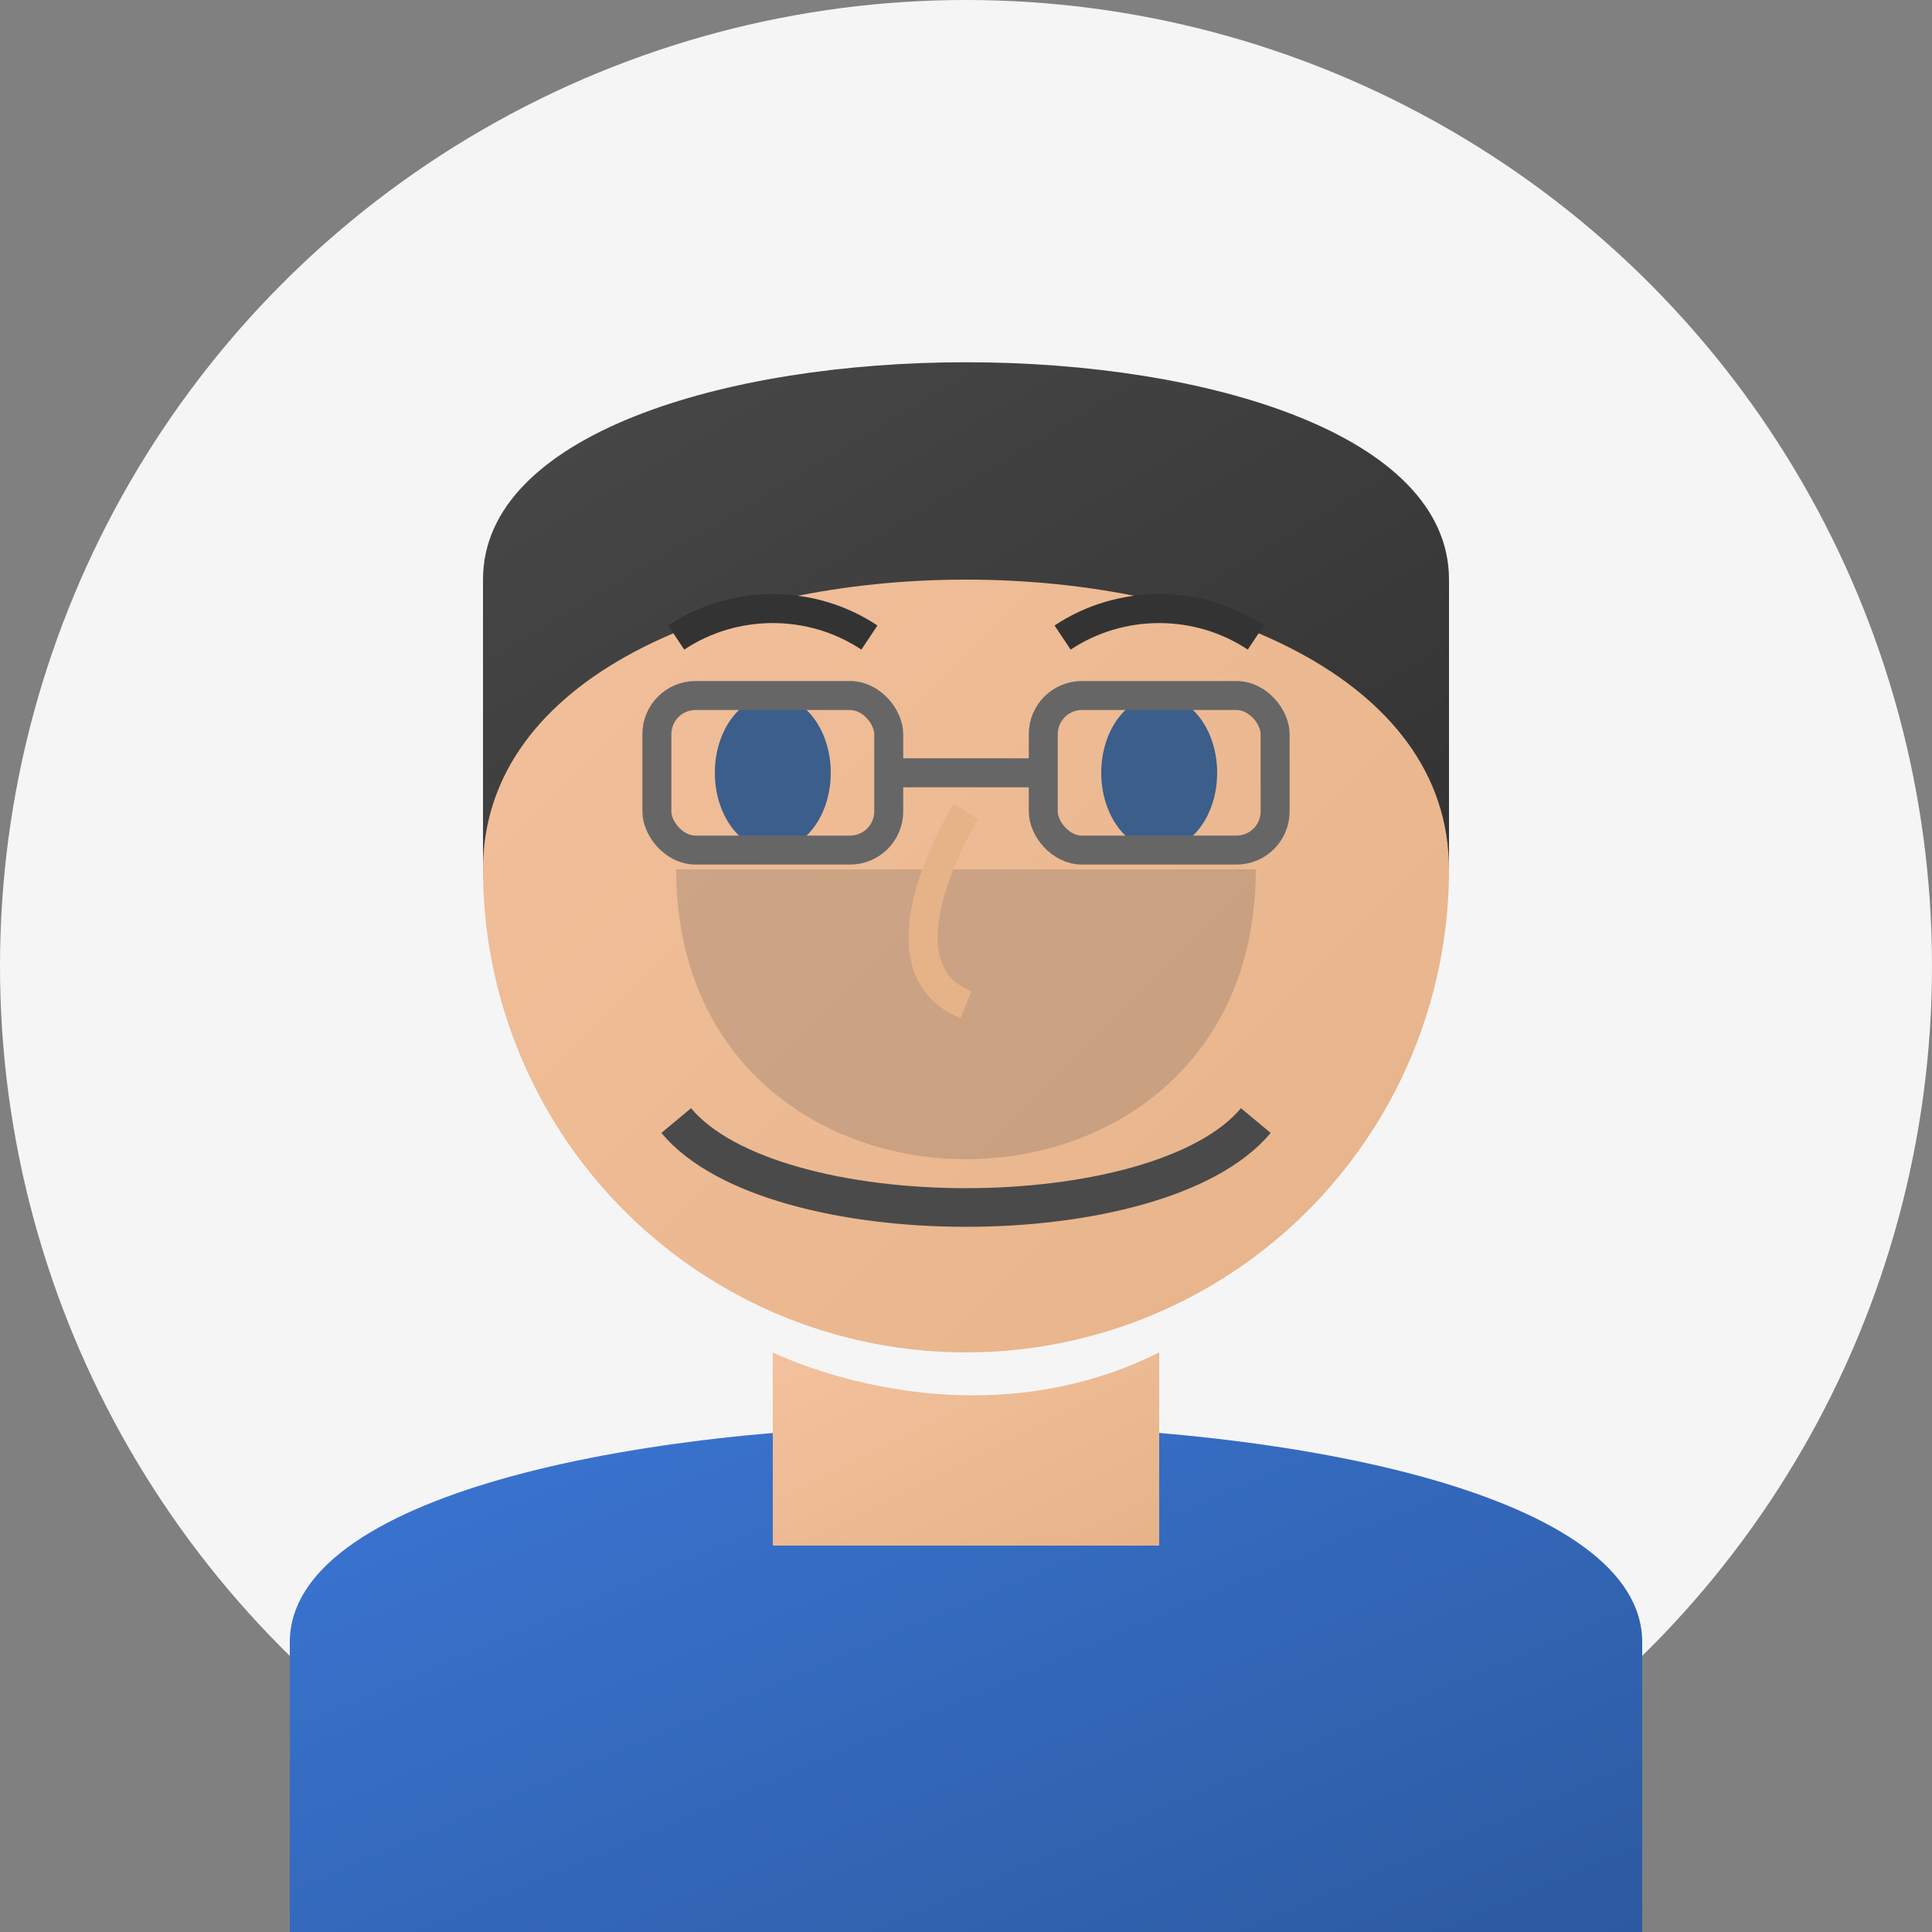 <?xml version="1.0" encoding="UTF-8" standalone="no"?>
<svg width="100" height="100" xmlns="http://www.w3.org/2000/svg">
  <rect width="100%" height="100%" fill="#808080" stroke="none"/>
  <defs>
    <linearGradient id="skinGradient2" x1="0%" y1="0%" x2="100%" y2="100%">
      <stop offset="0%" style="stop-color:#f3c19d;stop-opacity:1" />
      <stop offset="100%" style="stop-color:#e6b389;stop-opacity:1" />
    </linearGradient>
    <linearGradient id="hairGradient2" x1="0%" y1="0%" x2="100%" y2="100%">
      <stop offset="0%" style="stop-color:#4a4a4a;stop-opacity:1" />
      <stop offset="100%" style="stop-color:#333333;stop-opacity:1" />
    </linearGradient>
    <linearGradient id="clothesGradient2" x1="0%" y1="0%" x2="100%" y2="100%">
      <stop offset="0%" style="stop-color:#3c78d8;stop-opacity:1" />
      <stop offset="100%" style="stop-color:#2c5aa0;stop-opacity:1" />
    </linearGradient>
  </defs>
  
  <!-- Background Circle -->
  <circle cx="50" cy="50" r="50" fill="#f5f5f5"/>
  
  <!-- Clothes/Shoulders -->
  <path d="M15,85 C15,70 85,70 85,85 L85,100 C85,100 15,100 15,100 Z" fill="url(#clothesGradient2)"/>
  
  <!-- Neck -->
  <path d="M40,70 C40,70 50,75 60,70 L60,80 L40,80 Z" fill="url(#skinGradient2)"/>
  
  <!-- Face -->
  <circle cx="50" cy="45" r="25" fill="url(#skinGradient2)"/>
  
  <!-- Hair -->
  <path d="M25,30 C25,15 75,15 75,30 L75,45 C75,25 25,25 25,45 Z" fill="url(#hairGradient2)"/>
  
  <!-- Facial Hair -->
  <path d="M35,58 C40,64 60,64 65,58" stroke="#4a4a4a" stroke-width="2" fill="none"/>
  <path d="M35,45 C35,65 65,65 65,45" fill="#4a4a4a" opacity="0.2"/>
  
  <!-- Eyes -->
  <ellipse cx="40" cy="40" rx="3" ry="4" fill="#3c5e8b"/>
  <ellipse cx="60" cy="40" rx="3" ry="4" fill="#3c5e8b"/>
  
  <!-- Eyebrows -->
  <path d="M35,33 C38,31 42,31 45,33" stroke="#333333" stroke-width="1.5" fill="none"/>
  <path d="M55,33 C58,31 62,31 65,33" stroke="#333333" stroke-width="1.5" fill="none"/>
  
  <!-- Nose -->
  <path d="M50,42 C50,42 45,50 50,52" stroke="#e6b389" stroke-width="1.5" fill="none"/>
  
  <!-- Glasses -->
  <rect x="34" y="36" width="12" height="8" rx="2" fill="none" stroke="#666" stroke-width="1.5"/>
  <rect x="54" y="36" width="12" height="8" rx="2" fill="none" stroke="#666" stroke-width="1.5"/>
  <line x1="46" y1="40" x2="54" y2="40" stroke="#666" stroke-width="1.5"/>
</svg>